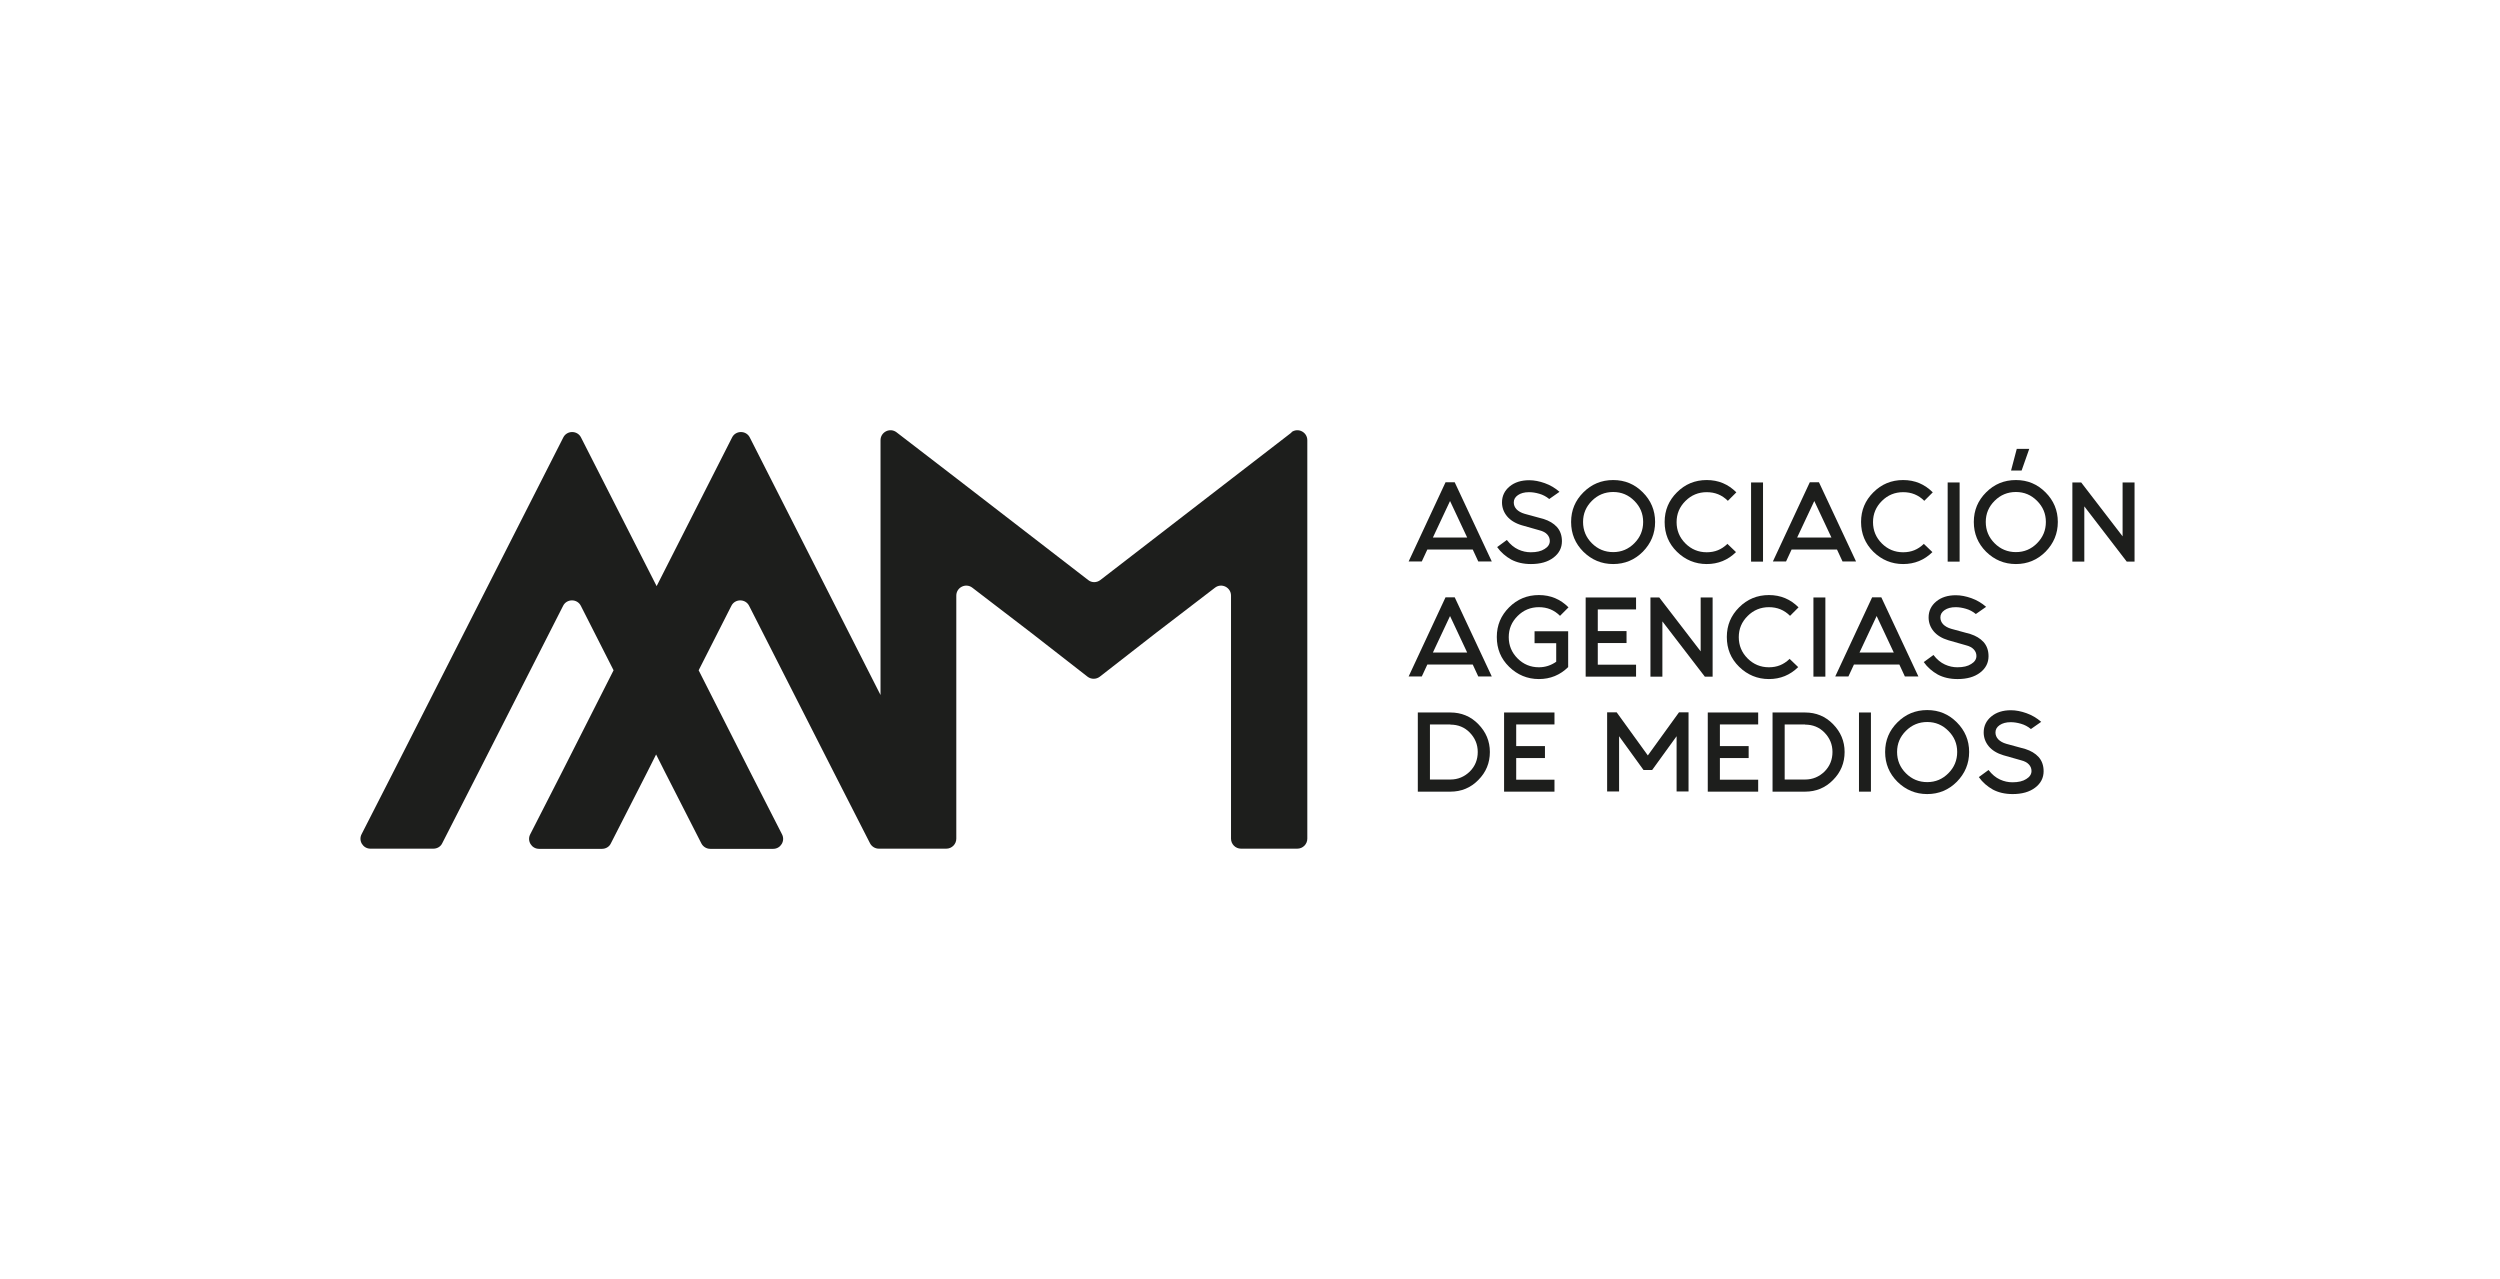 <?xml version="1.0" encoding="UTF-8"?>
<svg xmlns="http://www.w3.org/2000/svg" width="215" height="110" viewBox="0 0 215 110" fill="none">
  <path d="M111.096 37.178L105.911 41.176L94.625 49.886C94.314 50.124 93.884 50.124 93.588 49.886L82.302 41.176L77.103 37.178C76.54 36.747 75.725 37.148 75.725 37.861V59.771L64.483 37.624C64.172 36.999 63.269 36.999 62.958 37.624L56.47 50.407L49.968 37.624C49.657 36.999 48.753 36.999 48.442 37.624L33.823 66.4L31.098 71.737C30.801 72.301 31.216 72.985 31.853 72.985H37.274C37.6 72.985 37.896 72.807 38.029 72.524L41.155 66.4L48.427 52.101C48.738 51.477 49.642 51.477 49.953 52.101L52.767 57.645L48.324 66.415L45.598 71.751C45.302 72.316 45.717 73 46.354 73H51.775C52.1 73 52.397 72.822 52.53 72.539L55.655 66.415L56.425 64.884L57.196 66.415L60.321 72.539C60.469 72.822 60.765 73 61.076 73H66.498C67.134 73 67.549 72.316 67.253 71.751L64.528 66.415L60.084 57.645L62.898 52.101C63.209 51.477 64.113 51.477 64.424 52.101L71.696 66.4L74.822 72.524C74.97 72.807 75.266 72.985 75.577 72.985H81.383C81.857 72.985 82.242 72.599 82.242 72.123V51.224C82.242 50.511 83.057 50.109 83.62 50.541L88.7 54.435L93.529 58.196C93.84 58.433 94.269 58.433 94.581 58.196L99.409 54.435L104.49 50.541C105.052 50.109 105.867 50.511 105.867 51.224V72.123C105.867 72.599 106.252 72.985 106.726 72.985H111.569C112.043 72.985 112.429 72.599 112.429 72.123V37.861C112.429 37.148 111.614 36.747 111.051 37.178H111.096Z" fill="#1D1E1C"></path>
  <path d="M126.655 47.257H122.752L122.275 48.285H121.143L124.316 41.477H125.105L128.293 48.285H127.131L126.655 47.257ZM126.178 46.229L124.703 43.086L123.228 46.229H126.163H126.178Z" fill="#1D1E1C"></path>
  <path d="M133.224 42.907C132.97 42.699 132.687 42.55 132.375 42.461C132.062 42.371 131.779 42.327 131.496 42.327C131.094 42.327 130.781 42.416 130.542 42.58C130.304 42.744 130.185 42.952 130.185 43.206C130.185 43.429 130.259 43.623 130.423 43.801C130.587 43.965 130.811 44.099 131.123 44.189L132.762 44.636C133.224 44.784 133.611 45.008 133.894 45.321C134.177 45.633 134.326 46.051 134.326 46.542C134.326 47.108 134.088 47.585 133.596 47.957C133.104 48.33 132.464 48.508 131.66 48.508C131.004 48.508 130.438 48.374 129.961 48.121C129.485 47.853 129.068 47.495 128.755 47.049L129.589 46.438C129.887 46.825 130.215 47.093 130.572 47.257C130.93 47.421 131.287 47.495 131.645 47.495C132.151 47.495 132.538 47.406 132.836 47.212C133.134 47.034 133.283 46.795 133.283 46.527C133.283 46.304 133.209 46.125 133.06 45.961C132.911 45.797 132.687 45.678 132.389 45.604L130.87 45.172C130.319 45.008 129.887 44.74 129.604 44.397C129.321 44.054 129.172 43.652 129.172 43.206C129.172 42.654 129.395 42.193 129.827 41.835C130.259 41.477 130.825 41.299 131.511 41.299C131.943 41.299 132.389 41.388 132.851 41.552C133.313 41.716 133.745 41.969 134.117 42.297L133.224 42.922V42.907Z" fill="#1D1E1C"></path>
  <path d="M142.339 44.889C142.339 45.887 141.982 46.736 141.282 47.451C140.582 48.151 139.732 48.508 138.734 48.508C137.736 48.508 136.887 48.151 136.172 47.451C135.472 46.751 135.115 45.902 135.115 44.889C135.115 43.876 135.472 43.042 136.172 42.342C136.872 41.641 137.722 41.284 138.734 41.284C139.747 41.284 140.582 41.641 141.282 42.342C141.982 43.042 142.339 43.891 142.339 44.889ZM138.734 42.312C138.019 42.312 137.409 42.565 136.902 43.071C136.396 43.578 136.143 44.174 136.143 44.889C136.143 45.604 136.396 46.214 136.902 46.721C137.409 47.227 138.019 47.481 138.734 47.481C139.449 47.481 140.045 47.227 140.552 46.721C141.058 46.214 141.311 45.604 141.311 44.889C141.311 44.174 141.058 43.578 140.552 43.071C140.045 42.565 139.449 42.312 138.734 42.312Z" fill="#1D1E1C"></path>
  <path d="M148.551 46.766L149.296 47.481C148.596 48.166 147.762 48.508 146.778 48.508C145.795 48.508 144.931 48.151 144.216 47.451C143.501 46.751 143.159 45.902 143.159 44.889C143.159 43.876 143.516 43.042 144.216 42.342C144.916 41.641 145.765 41.284 146.778 41.284C147.791 41.284 148.625 41.641 149.326 42.342L148.596 43.071C148.089 42.565 147.493 42.327 146.778 42.327C146.063 42.327 145.453 42.58 144.946 43.086C144.44 43.593 144.187 44.189 144.187 44.904C144.187 45.619 144.44 46.229 144.946 46.736C145.453 47.242 146.063 47.495 146.778 47.495C147.493 47.495 148.045 47.257 148.536 46.795L148.551 46.766Z" fill="#1D1E1C"></path>
  <path d="M151.62 41.492V48.3H150.592V41.492H151.62Z" fill="#1D1E1C"></path>
  <path d="M157.98 47.257H154.078L153.601 48.285H152.469L155.642 41.477H156.431L159.619 48.285H158.457L157.98 47.257ZM157.504 46.229L156.029 43.086L154.554 46.229H157.489H157.504Z" fill="#1D1E1C"></path>
  <path d="M165.443 46.766L166.188 47.481C165.488 48.166 164.654 48.508 163.67 48.508C162.687 48.508 161.823 48.151 161.108 47.451C160.408 46.751 160.051 45.902 160.051 44.889C160.051 43.876 160.408 43.042 161.108 42.342C161.808 41.641 162.658 41.284 163.67 41.284C164.683 41.284 165.518 41.641 166.218 42.342L165.488 43.071C164.981 42.565 164.385 42.327 163.67 42.327C162.955 42.327 162.345 42.58 161.838 43.086C161.332 43.593 161.079 44.189 161.079 44.904C161.079 45.619 161.332 46.229 161.838 46.736C162.345 47.242 162.955 47.495 163.67 47.495C164.385 47.495 164.937 47.257 165.428 46.795L165.443 46.766Z" fill="#1D1E1C"></path>
  <path d="M168.527 41.492V48.3H167.499V41.492H168.527Z" fill="#1D1E1C"></path>
  <path d="M176.973 44.889C176.973 45.887 176.615 46.736 175.915 47.451C175.215 48.151 174.366 48.508 173.368 48.508C172.37 48.508 171.521 48.151 170.806 47.451C170.106 46.751 169.748 45.902 169.748 44.889C169.748 43.876 170.106 43.042 170.806 42.342C171.506 41.641 172.355 41.284 173.368 41.284C174.381 41.284 175.215 41.641 175.915 42.342C176.615 43.042 176.973 43.891 176.973 44.889ZM173.368 42.312C172.653 42.312 172.042 42.565 171.536 43.071C171.029 43.578 170.776 44.174 170.776 44.889C170.776 45.604 171.029 46.214 171.536 46.721C172.042 47.227 172.653 47.481 173.368 47.481C174.083 47.481 174.679 47.227 175.185 46.721C175.691 46.214 175.945 45.604 175.945 44.889C175.945 44.174 175.691 43.578 175.185 43.071C174.679 42.565 174.083 42.312 173.368 42.312ZM174.515 38.603L173.859 40.465H172.951L173.442 38.603H174.515Z" fill="#1D1E1C"></path>
  <path d="M182.543 46.125V41.492H183.571V48.3H182.901L179.251 43.548V48.3H178.224V41.492H178.983L182.543 46.125Z" fill="#1D1E1C"></path>
  <path d="M126.655 57.148H122.752L122.275 58.176H121.143L124.316 51.368H125.105L128.293 58.176H127.131L126.655 57.148ZM126.178 56.12L124.703 52.977L123.228 56.12H126.163H126.178Z" fill="#1D1E1C"></path>
  <path d="M134.862 57.371C134.162 58.057 133.327 58.399 132.344 58.399C131.361 58.399 130.497 58.042 129.782 57.342C129.067 56.642 128.725 55.792 128.725 54.779C128.725 53.767 129.082 52.932 129.782 52.232C130.482 51.532 131.331 51.175 132.344 51.175C133.357 51.175 134.191 51.532 134.891 52.232L134.162 52.962C133.655 52.456 133.059 52.217 132.344 52.217C131.629 52.217 131.019 52.471 130.512 52.977C130.006 53.484 129.752 54.079 129.752 54.794C129.752 55.509 130.006 56.12 130.512 56.627C131.019 57.133 131.629 57.386 132.344 57.386C132.895 57.386 133.387 57.222 133.834 56.91V55.316H131.972V54.288H134.862V57.386V57.371Z" fill="#1D1E1C"></path>
  <path d="M140.701 51.383V52.411H137.409V54.273H139.882V55.301H137.409V57.163H140.701V58.191H136.367V51.383H140.701Z" fill="#1D1E1C"></path>
  <path d="M146.257 56.016V51.383H147.285V58.191H146.615L142.965 53.439V58.191H141.938V51.383H142.697L146.257 56.016Z" fill="#1D1E1C"></path>
  <path d="M153.899 56.656L154.644 57.371C153.944 58.057 153.11 58.399 152.127 58.399C151.143 58.399 150.279 58.042 149.564 57.342C148.849 56.642 148.507 55.792 148.507 54.779C148.507 53.767 148.864 52.932 149.564 52.232C150.265 51.532 151.114 51.175 152.127 51.175C153.139 51.175 153.974 51.532 154.674 52.232L153.944 52.962C153.437 52.456 152.842 52.217 152.127 52.217C151.412 52.217 150.801 52.471 150.294 52.977C149.788 53.484 149.535 54.079 149.535 54.794C149.535 55.509 149.788 56.12 150.294 56.627C150.801 57.133 151.412 57.386 152.127 57.386C152.842 57.386 153.393 57.148 153.884 56.686L153.899 56.656Z" fill="#1D1E1C"></path>
  <path d="M156.982 51.383V58.191H155.955V51.383H156.982Z" fill="#1D1E1C"></path>
  <path d="M163.343 57.148H159.44L158.963 58.176H157.831L161.004 51.368H161.793L164.981 58.176H163.819L163.343 57.148ZM162.866 56.12L161.391 52.977L159.916 56.12H162.851H162.866Z" fill="#1D1E1C"></path>
  <path d="M169.912 52.798C169.659 52.59 169.376 52.441 169.063 52.352C168.75 52.262 168.467 52.217 168.184 52.217C167.782 52.217 167.469 52.307 167.231 52.471C166.993 52.635 166.873 52.843 166.873 53.096C166.873 53.32 166.948 53.513 167.112 53.692C167.276 53.856 167.499 53.99 167.812 54.079L169.45 54.526C169.912 54.675 170.299 54.899 170.582 55.212C170.865 55.524 171.014 55.941 171.014 56.433C171.014 56.999 170.776 57.476 170.285 57.848C169.793 58.221 169.152 58.399 168.348 58.399C167.693 58.399 167.127 58.265 166.65 58.012C166.173 57.744 165.756 57.386 165.443 56.939L166.278 56.329C166.575 56.716 166.903 56.984 167.261 57.148C167.618 57.312 167.976 57.386 168.333 57.386C168.84 57.386 169.227 57.297 169.525 57.103C169.823 56.925 169.972 56.686 169.972 56.418C169.972 56.195 169.897 56.016 169.748 55.852C169.599 55.688 169.376 55.569 169.078 55.495L167.559 55.062C167.007 54.899 166.575 54.631 166.292 54.288C166.009 53.945 165.86 53.543 165.86 53.096C165.86 52.545 166.084 52.083 166.516 51.726C166.948 51.368 167.514 51.19 168.199 51.19C168.631 51.19 169.078 51.279 169.54 51.443C170.001 51.607 170.433 51.86 170.806 52.188L169.912 52.813V52.798Z" fill="#1D1E1C"></path>
  <path d="M128.129 64.67C128.129 65.609 127.801 66.413 127.131 67.084C126.475 67.754 125.671 68.082 124.733 68.082H121.932V61.274H124.733C125.671 61.274 126.475 61.602 127.131 62.272C127.786 62.942 128.129 63.732 128.129 64.67ZM124.733 62.302H122.975V67.039H124.733C125.388 67.039 125.939 66.8 126.401 66.354C126.863 65.892 127.086 65.326 127.086 64.67C127.086 64.015 126.848 63.464 126.401 63.002C125.954 62.54 125.388 62.317 124.733 62.317V62.302Z" fill="#1D1E1C"></path>
  <path d="M133.685 61.274V62.302H130.393V64.164H132.866V65.192H130.393V67.054H133.685V68.082H129.351V61.274H133.685Z" fill="#1D1E1C"></path>
  <path d="M141.342 66.219L139.241 63.315V68.067H138.213V61.259H139.033L141.714 64.968L144.395 61.259H145.214V68.067H144.187V63.315L142.086 66.219H141.327H141.342Z" fill="#1D1E1C"></path>
  <path d="M151.203 61.274V62.302H147.911V64.164H150.384V65.192H147.911V67.054H151.203V68.082H146.868V61.274H151.203Z" fill="#1D1E1C"></path>
  <path d="M158.636 64.67C158.636 65.609 158.308 66.413 157.638 67.084C156.982 67.754 156.178 68.082 155.239 68.082H152.439V61.274H155.239C156.178 61.274 156.982 61.602 157.638 62.272C158.293 62.942 158.636 63.732 158.636 64.67ZM155.239 62.302H153.482V67.039H155.239C155.895 67.039 156.446 66.8 156.908 66.354C157.369 65.892 157.593 65.326 157.593 64.67C157.593 64.015 157.355 63.464 156.908 63.002C156.461 62.54 155.895 62.317 155.239 62.317V62.302Z" fill="#1D1E1C"></path>
  <path d="M160.9 61.274V68.082H159.872V61.274H160.9Z" fill="#1D1E1C"></path>
  <path d="M169.346 64.67C169.346 65.668 168.988 66.517 168.288 67.232C167.588 67.933 166.739 68.29 165.741 68.29C164.743 68.29 163.894 67.933 163.179 67.232C162.479 66.532 162.121 65.683 162.121 64.67C162.121 63.657 162.479 62.823 163.179 62.123C163.879 61.423 164.728 61.066 165.741 61.066C166.754 61.066 167.588 61.423 168.288 62.123C168.988 62.823 169.346 63.672 169.346 64.67ZM165.741 62.093C165.026 62.093 164.415 62.347 163.909 62.853C163.402 63.359 163.149 63.955 163.149 64.67C163.149 65.385 163.402 65.996 163.909 66.502C164.415 67.009 165.026 67.262 165.741 67.262C166.456 67.262 167.052 67.009 167.558 66.502C168.065 65.996 168.318 65.385 168.318 64.67C168.318 63.955 168.065 63.359 167.558 62.853C167.052 62.347 166.456 62.093 165.741 62.093Z" fill="#1D1E1C"></path>
  <path d="M174.649 62.689C174.396 62.481 174.113 62.332 173.8 62.242C173.487 62.153 173.204 62.108 172.921 62.108C172.519 62.108 172.206 62.198 171.968 62.361C171.729 62.525 171.61 62.734 171.61 62.987C171.61 63.211 171.685 63.404 171.849 63.583C172.012 63.747 172.236 63.881 172.549 63.97L174.187 64.417C174.649 64.566 175.036 64.79 175.319 65.102C175.602 65.415 175.751 65.832 175.751 66.324C175.751 66.89 175.513 67.367 175.021 67.739C174.53 68.111 173.889 68.29 173.085 68.29C172.429 68.29 171.863 68.156 171.387 67.903C170.91 67.635 170.493 67.277 170.18 66.83L171.014 66.219C171.312 66.607 171.64 66.875 171.997 67.039C172.355 67.203 172.712 67.277 173.07 67.277C173.576 67.277 173.964 67.188 174.262 66.994C174.56 66.815 174.709 66.577 174.709 66.309C174.709 66.085 174.634 65.907 174.485 65.743C174.336 65.579 174.113 65.46 173.815 65.385L172.295 64.953C171.744 64.79 171.312 64.521 171.029 64.179C170.746 63.836 170.597 63.434 170.597 62.987C170.597 62.436 170.821 61.974 171.253 61.617C171.685 61.259 172.251 61.08 172.936 61.08C173.368 61.08 173.815 61.17 174.277 61.334C174.738 61.498 175.17 61.751 175.543 62.078L174.649 62.704V62.689Z" fill="#1D1E1C"></path>
</svg>
